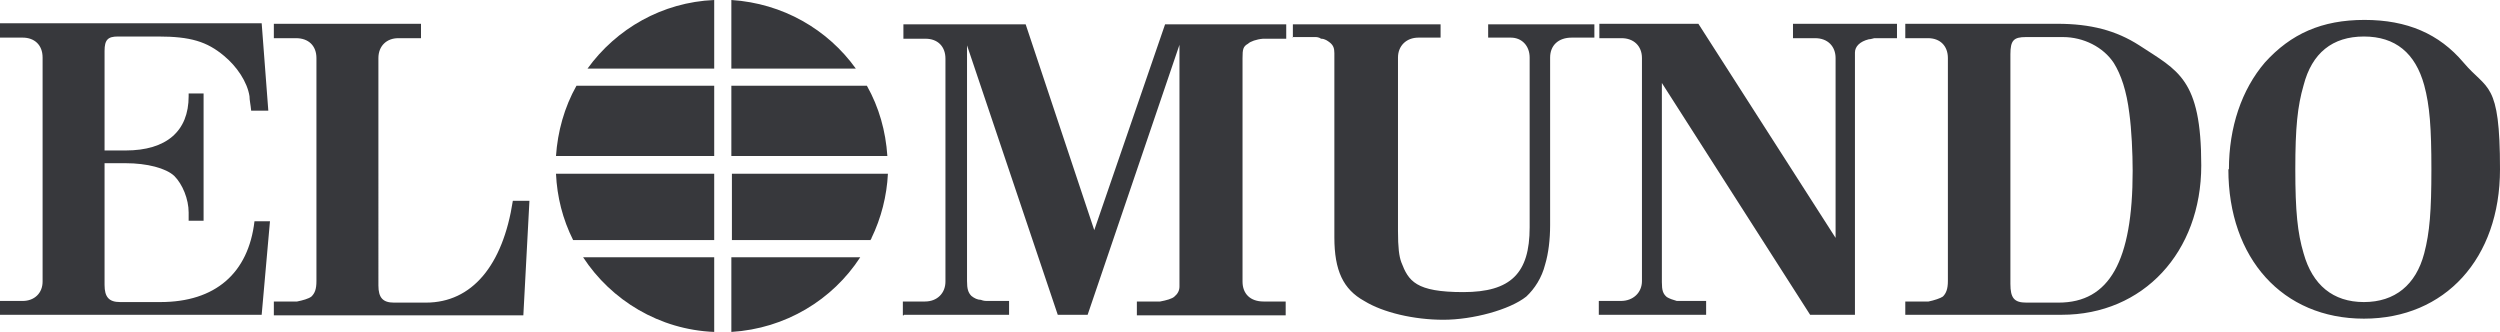 <svg xmlns="http://www.w3.org/2000/svg" id="Layer_1" data-name="Layer 1" width="451.9" height="60" version="1.1" viewBox="0 0 451.9 60"><defs><style> .cls-1 { fill-rule: evenodd; } .cls-1, .cls-2 { fill: #37383c; stroke-width: 0px; } </style></defs><path class="cls-2" d="M163.4,56.9h19v-2.5h-4.1c-.1,0-.5,0-1-.2-.6,0-1.2-.3-1.7-.7-.6-.6-.8-1.3-.8-2.7V8.2l16.4,48.7h5.4l16.6-48.8v43.7c0,.7-.3,1.3-.9,1.8-.4.4-1.5.7-2.6.9h-4.2v2.5h26.9v-2.5h-4c-2.4,0-3.8-1.4-3.8-3.6V10.5c0-1.6.1-2.1,1-2.6.4-.4,1.5-.8,2.7-.9h4.2v-2.6h-21.9l-12.8,37.2-12.4-37.2h-22.1v2.6h4c2.2,0,3.6,1.4,3.6,3.6v40.3c0,2.1-1.5,3.6-3.7,3.6h-4v2.5h.2ZM233.6,6.7h4.2c.1,0,.6,0,1,.3.7,0,1.2.4,1.6.7.6.5.8,1,.8,1.9v33.3c0,6,1.6,9.4,5.4,11.5,3.4,2.1,9,3.4,14.3,3.4s12-1.8,15-4.2c1.5-1.4,2.8-3.4,3.4-5.8.6-2,.9-4.5.9-7.1V10.4c0-2.2,1.5-3.6,3.9-3.6h4.1v-2.4h-19.2v2.4h4.1c2,0,3.4,1.5,3.4,3.6v30.7c0,8.3-3.4,11.7-12,11.7s-9.9-2-11.2-5.4c-.4-1.1-.6-2.6-.6-5.7V10.4c0-2.1,1.5-3.6,3.7-3.6h4v-2.4h-26.7v2.4h0ZM289.1,56.9h19.3v-2.5h-4.2s-.5,0-1.1,0c-.7-.2-1.3-.4-1.8-.7-.7-.6-.9-1.2-.9-2.7V15l26.8,41.9h8.1V9.5c0-1.1.9-2,2.5-2.4.4,0,.9-.2,1-.2h4.1v-2.6h-18.8v2.6h4c2.3,0,3.7,1.5,3.7,3.6v32.5l-24.8-38.7h-17.9v2.6h4c2.2,0,3.7,1.4,3.7,3.6v40.3c0,2.1-1.6,3.6-3.8,3.6h-4v2.5h0Z"></path><path class="cls-1" d="M344.4,56.9h28.3c14.7,0,25.2-11.3,25.2-27s-4.2-17.1-11.2-21.7c-4.2-2.7-8.8-3.9-14.8-3.9h-27.5v2.6h4.1c2.2,0,3.6,1.4,3.6,3.6v40.3c0,1.4-.3,2.2-.9,2.8-.4.3-1.6.7-2.6.9h-4.2v2.3h0ZM363.4,51.2V9.8c0-2.5.6-3.1,2.8-3.1h6.7c3.7,0,7.3,1.8,9.2,4.7,1.3,2.1,2.3,5,2.8,9.1.4,2.9.6,7.2.6,10.4,0,16.3-4.2,23.8-13.4,23.8h-5.8c-2.2,0-2.9-.8-2.9-3.4h0ZM402.8,30.6c0,16.1,9.8,27,24.5,27s24.6-10.9,24.6-27-2.3-14.2-6.6-19.3c-4.4-5.2-10.2-7.7-17.9-7.7s-13.3,2.5-18,7.7c-4.2,4.9-6.5,11.7-6.5,19.3h-.1ZM416.4,15.4c1.5-5.8,5.2-8.8,10.9-8.8s9.3,3,10.9,8.8c1,3.7,1.3,7.7,1.3,15.2s-.3,11.4-1.3,15.2c-1.5,5.7-5.3,8.8-10.9,8.8s-9.3-3.1-10.9-8.8c-1.1-3.7-1.5-7.6-1.5-15.2s.4-11.4,1.5-15.2Z"></path><path class="cls-2" d="M0,56.9h47.3l1.5-16.9h-2.8c-1.1,9.4-7.1,14.6-17,14.6h-7.3c-2,0-2.8-.9-2.8-3.1v-22h3.8c3.9,0,7.3.9,8.8,2.3,1.5,1.5,2.6,4.2,2.6,6.6s0,1,0,1.5h2.7v-23h-2.7v.5c0,6.3-4,9.8-11.4,9.8h-3.8V9.2c0-2,.6-2.6,2.4-2.6h7.3c5.8,0,8.8.9,11.9,3.5,2.3,1.9,4.2,4.7,4.6,7.3,0,.7.2,1.5.3,2.6h3.1l-1.2-15.8H0v2.6h4.1c2.1,0,3.6,1.3,3.6,3.6v40.5c0,2.1-1.5,3.5-3.6,3.5H0v2.5ZM49.5,6.9h4c2.3,0,3.7,1.4,3.7,3.6v40.3c0,1.5-.3,2.2-.9,2.8-.5.4-1.6.7-2.6.9h-4.2v2.5h45.1l1.1-20.7h-3c-1.8,11.7-7.4,18.4-15.7,18.4h-5.8c-2,0-2.8-.9-2.8-3.1V10.5c0-2.2,1.5-3.6,3.6-3.6h4.1v-2.6h-26.6s0,2.6,0,2.6Z"></path><path class="cls-2" d="M157.5,43.1c1.8-3.7,2.8-7.7,3-11.7h-28.2v12h25.1v-.2h.1,0ZM129.1,15.5h-24.9c-2.2,3.9-3.4,8.3-3.7,12.7h28.6v-12.7h0ZM132.2,15.5v12.7h28.2c-.3-4.5-1.5-8.8-3.7-12.7,0,0-24.5,0-24.5,0ZM129.1,31.4h-28.6c.2,4.2,1.2,8.2,3.1,12h25.5v-12h0ZM129.1,46.5h-23.7c5.1,7.8,13.8,13.1,23.7,13.5v-13.5ZM132.2,12.4h22.5c-5.1-7.1-13.2-11.8-22.5-12.4v12.3h0ZM132.2,46.5v13.5c9.8-.6,18.3-5.8,23.3-13.5h-23.3ZM129.1,12.4V0c-9.4.4-17.7,5.2-22.9,12.4h22.9Z"></path></svg>